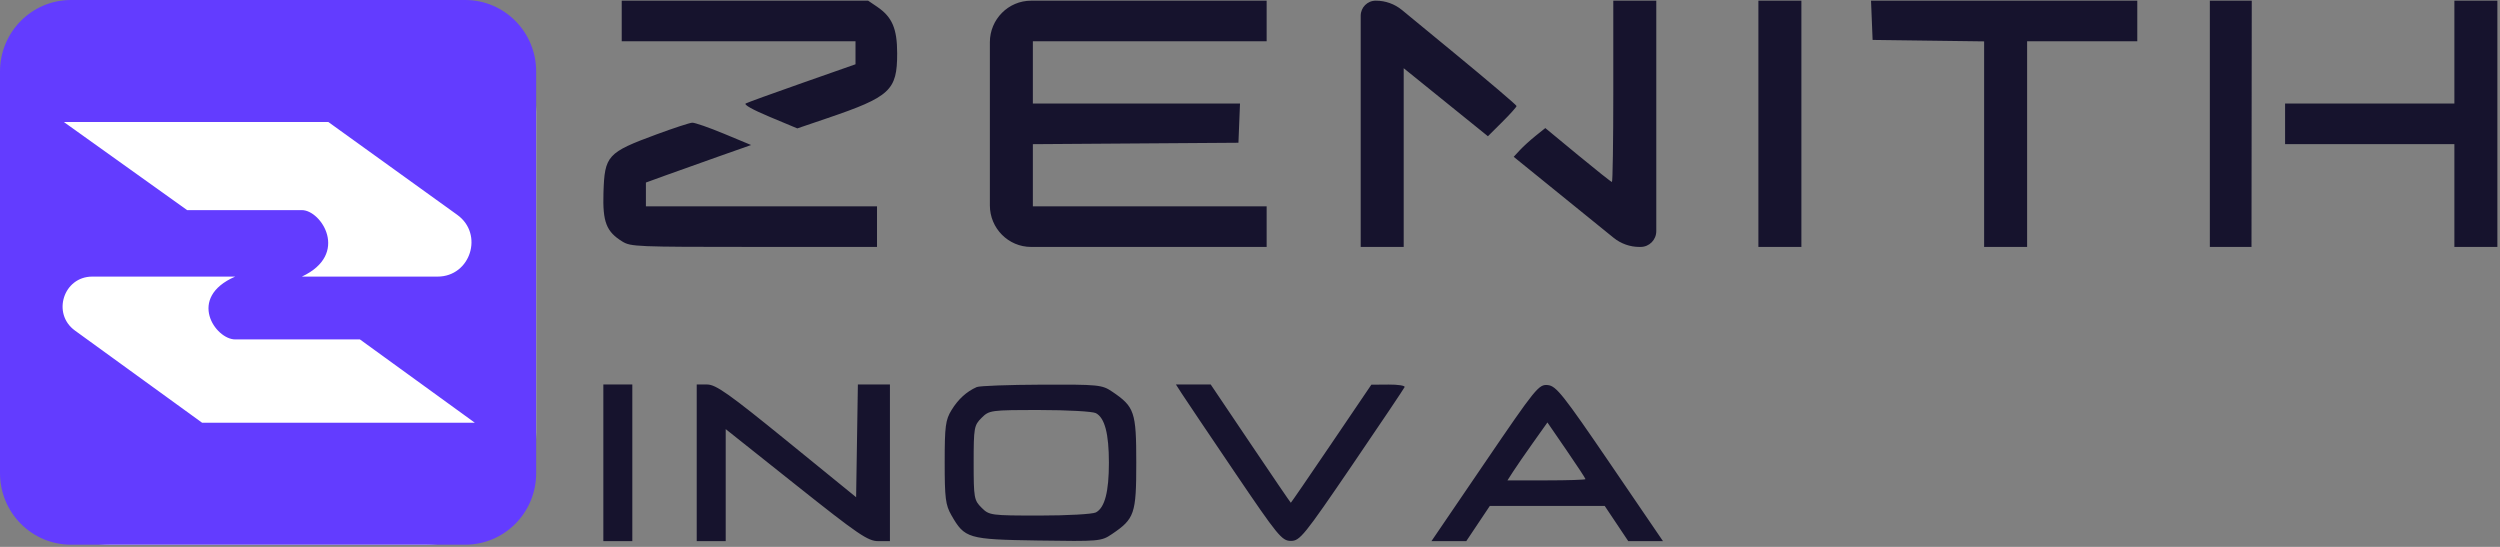<svg width="512" height="112" viewBox="0 0 512 112" fill="none" xmlns="http://www.w3.org/2000/svg">
<rect x="0" y="0" width="512" height="112" fill="#808080" stroke="none"/>
<g clip-path="url(#clip0_2348_2007)">
<path fill-rule="evenodd" clip-rule="evenodd" d="M127.329 4.296V8.453H151.269H175.208L175.208 10.808V13.164L164.339 16.98C158.361 19.079 153.139 20.971 152.733 21.186C152.279 21.426 154.16 22.48 157.642 23.935L163.288 26.295L169.386 24.221C182.332 19.818 183.739 18.518 183.739 10.947C183.739 5.858 182.718 3.479 179.638 1.388L177.797 0.14H152.563H127.329V4.296ZM202.725 25.356V42.058C202.725 46.76 206.507 50.572 211.172 50.572H231.068H259.409V46.416V42.259H235.47H211.53V35.893V29.526L232.581 29.381L253.631 29.235L253.792 25.218L253.954 21.2H232.743H211.53V14.826V8.453H235.47H259.409V4.296V0.14H231.068H211.172C206.507 0.14 202.725 3.952 202.725 8.654V25.356ZM278.671 25.356V50.572H283.074H287.477V32.271V13.97L296.1 20.937L304.725 27.903L307.657 24.986C309.271 23.381 310.591 21.909 310.591 21.713C310.591 21.518 304.788 16.584 297.696 10.749L287.134 2.058C285.627 0.817 283.74 0.14 281.793 0.14H281.737C280.043 0.14 278.671 1.523 278.671 3.23V25.356ZM330.403 18.706C330.403 28.917 330.278 37.271 330.126 37.271C329.973 37.271 326.84 34.786 323.163 31.749L316.478 26.227L314.498 27.814C313.408 28.688 311.951 30.013 311.261 30.759L310.005 32.116L321.391 41.344L330.459 48.693C331.96 49.91 333.827 50.572 335.752 50.572H335.992C337.768 50.572 339.208 49.121 339.208 47.331V25.356V0.14H334.805H330.403V18.706ZM360.12 25.356V50.572H364.523H368.926V25.356V0.14H364.523H360.12V25.356ZM383.348 4.158L383.51 8.176L394.929 8.325L406.348 8.475V29.524V50.572H410.751H415.154V29.513V8.453H426.436H437.717V4.296V0.14H410.452H383.186L383.348 4.158ZM452.576 25.356V50.572H456.841H461.107L461.133 25.356L461.16 0.14H456.868H452.576V25.356ZM502.657 10.67V21.2H485.322H467.986V25.356V29.513H485.322H502.657V40.042V50.572H507.06H511.462V25.356V0.14H507.06H502.657V10.67ZM134.483 27.513C124.36 31.249 123.826 31.836 123.589 39.488C123.405 45.463 124.175 47.45 127.462 49.467C129.182 50.524 130.28 50.569 154.433 50.57L179.611 50.572V46.416V42.259H155.946H132.282V39.821V37.384L136.272 35.934C138.467 35.136 143.314 33.408 147.044 32.092L153.828 29.7L148.272 27.389C145.217 26.119 142.289 25.101 141.765 25.128C141.241 25.155 137.965 26.228 134.483 27.513Z" fill="#16132D"/>
<path fill-rule="evenodd" clip-rule="evenodd" d="M123.564 94.778V110.825H126.531H129.499V94.778V78.732H126.531H123.564V94.778ZM142.689 94.778V110.825H145.656H148.624V99.354V87.883L163.047 99.354C175.772 109.475 177.752 110.825 179.864 110.825H182.258V94.778V78.732H178.976H175.693L175.513 90.28L175.333 101.829L161.155 90.294C149.303 80.653 146.623 78.757 144.832 78.745L142.689 78.732V94.778ZM200.042 79.269C197.96 80.186 196.245 81.748 194.88 83.972C193.638 85.997 193.474 87.245 193.472 94.689C193.469 102.005 193.649 103.429 194.833 105.496C197.578 110.289 198.208 110.474 212.607 110.698C225.129 110.893 225.54 110.857 227.715 109.388C232.365 106.246 232.709 105.24 232.709 94.778C232.709 84.338 232.359 83.308 227.769 80.205C225.695 78.802 224.997 78.734 213.322 78.778C206.574 78.803 200.598 79.024 200.042 79.269ZM242.042 80.627C242.712 81.67 247.564 88.879 252.824 96.646C261.713 109.773 262.525 110.769 264.364 110.776C266.212 110.783 267.043 109.757 276.895 95.299C282.698 86.783 287.545 79.571 287.666 79.273C287.788 78.975 286.304 78.743 284.369 78.758L280.852 78.785L272.656 90.876C268.149 97.525 264.416 102.966 264.361 102.966C264.306 102.966 260.59 97.513 256.103 90.849L247.945 78.732H244.384H240.823L242.042 80.627ZM304.109 94.746L293.16 110.825H296.727H300.293L302.701 107.223L305.11 103.621H316.88H328.651L331.059 107.223L333.467 110.825H337.023H340.579L329.75 94.942C320.105 80.795 318.711 79.038 316.99 78.863C315.147 78.676 314.551 79.41 304.109 94.746ZM201.024 85.579C199.491 87.101 199.405 87.591 199.405 94.778C199.405 101.965 199.491 102.456 201.024 103.978C202.604 105.548 202.886 105.585 212.938 105.585C218.6 105.585 223.776 105.297 224.439 104.944C226.256 103.979 227.103 100.745 227.103 94.778C227.103 88.812 226.256 85.578 224.439 84.613C223.776 84.26 218.6 83.972 212.938 83.972C202.886 83.972 202.604 84.009 201.024 85.579ZM313.978 90.649C312.364 92.92 310.522 95.589 309.886 96.58L308.728 98.381H316.718C321.112 98.381 324.708 98.264 324.708 98.122C324.708 97.98 322.954 95.311 320.81 92.191L316.913 86.519L313.978 90.649Z" fill="#16132D"/>
<path d="M87.066 0H22.741C10.181 0 0 10.263 0 22.924V88.627C0 101.288 10.181 111.551 22.741 111.551H87.066C99.626 111.551 109.807 101.288 109.807 88.627V22.924C109.807 10.263 99.626 0 87.066 0Z" fill="white"/>
<path fill-rule="evenodd" clip-rule="evenodd" d="M0 14.644C0 6.556 6.504 0 14.527 0H95.28C103.303 0 109.807 6.556 109.807 14.644V96.907C109.807 104.995 103.303 111.551 95.28 111.551H14.527C6.504 111.551 0 104.995 0 96.907V14.644ZM67.233 24.981L93.652 44.004C99.131 47.95 96.358 56.647 89.621 56.647H61.822C71.647 52.058 65.809 43.032 61.822 43.032H38.323L13.065 24.981H67.233ZM15.348 67.698L41.382 86.571H97.238L73.712 69.513H48.166C44.124 69.513 38.207 60.984 48.166 56.647H18.891C13.006 56.647 10.573 64.237 15.348 67.698Z" fill="#633CFF"/>
</g>
<defs>
<clipPath id="clip0_2348_2007">
<rect width="512" height="112" fill="white"/>
</clipPath>
</defs>
</svg>

